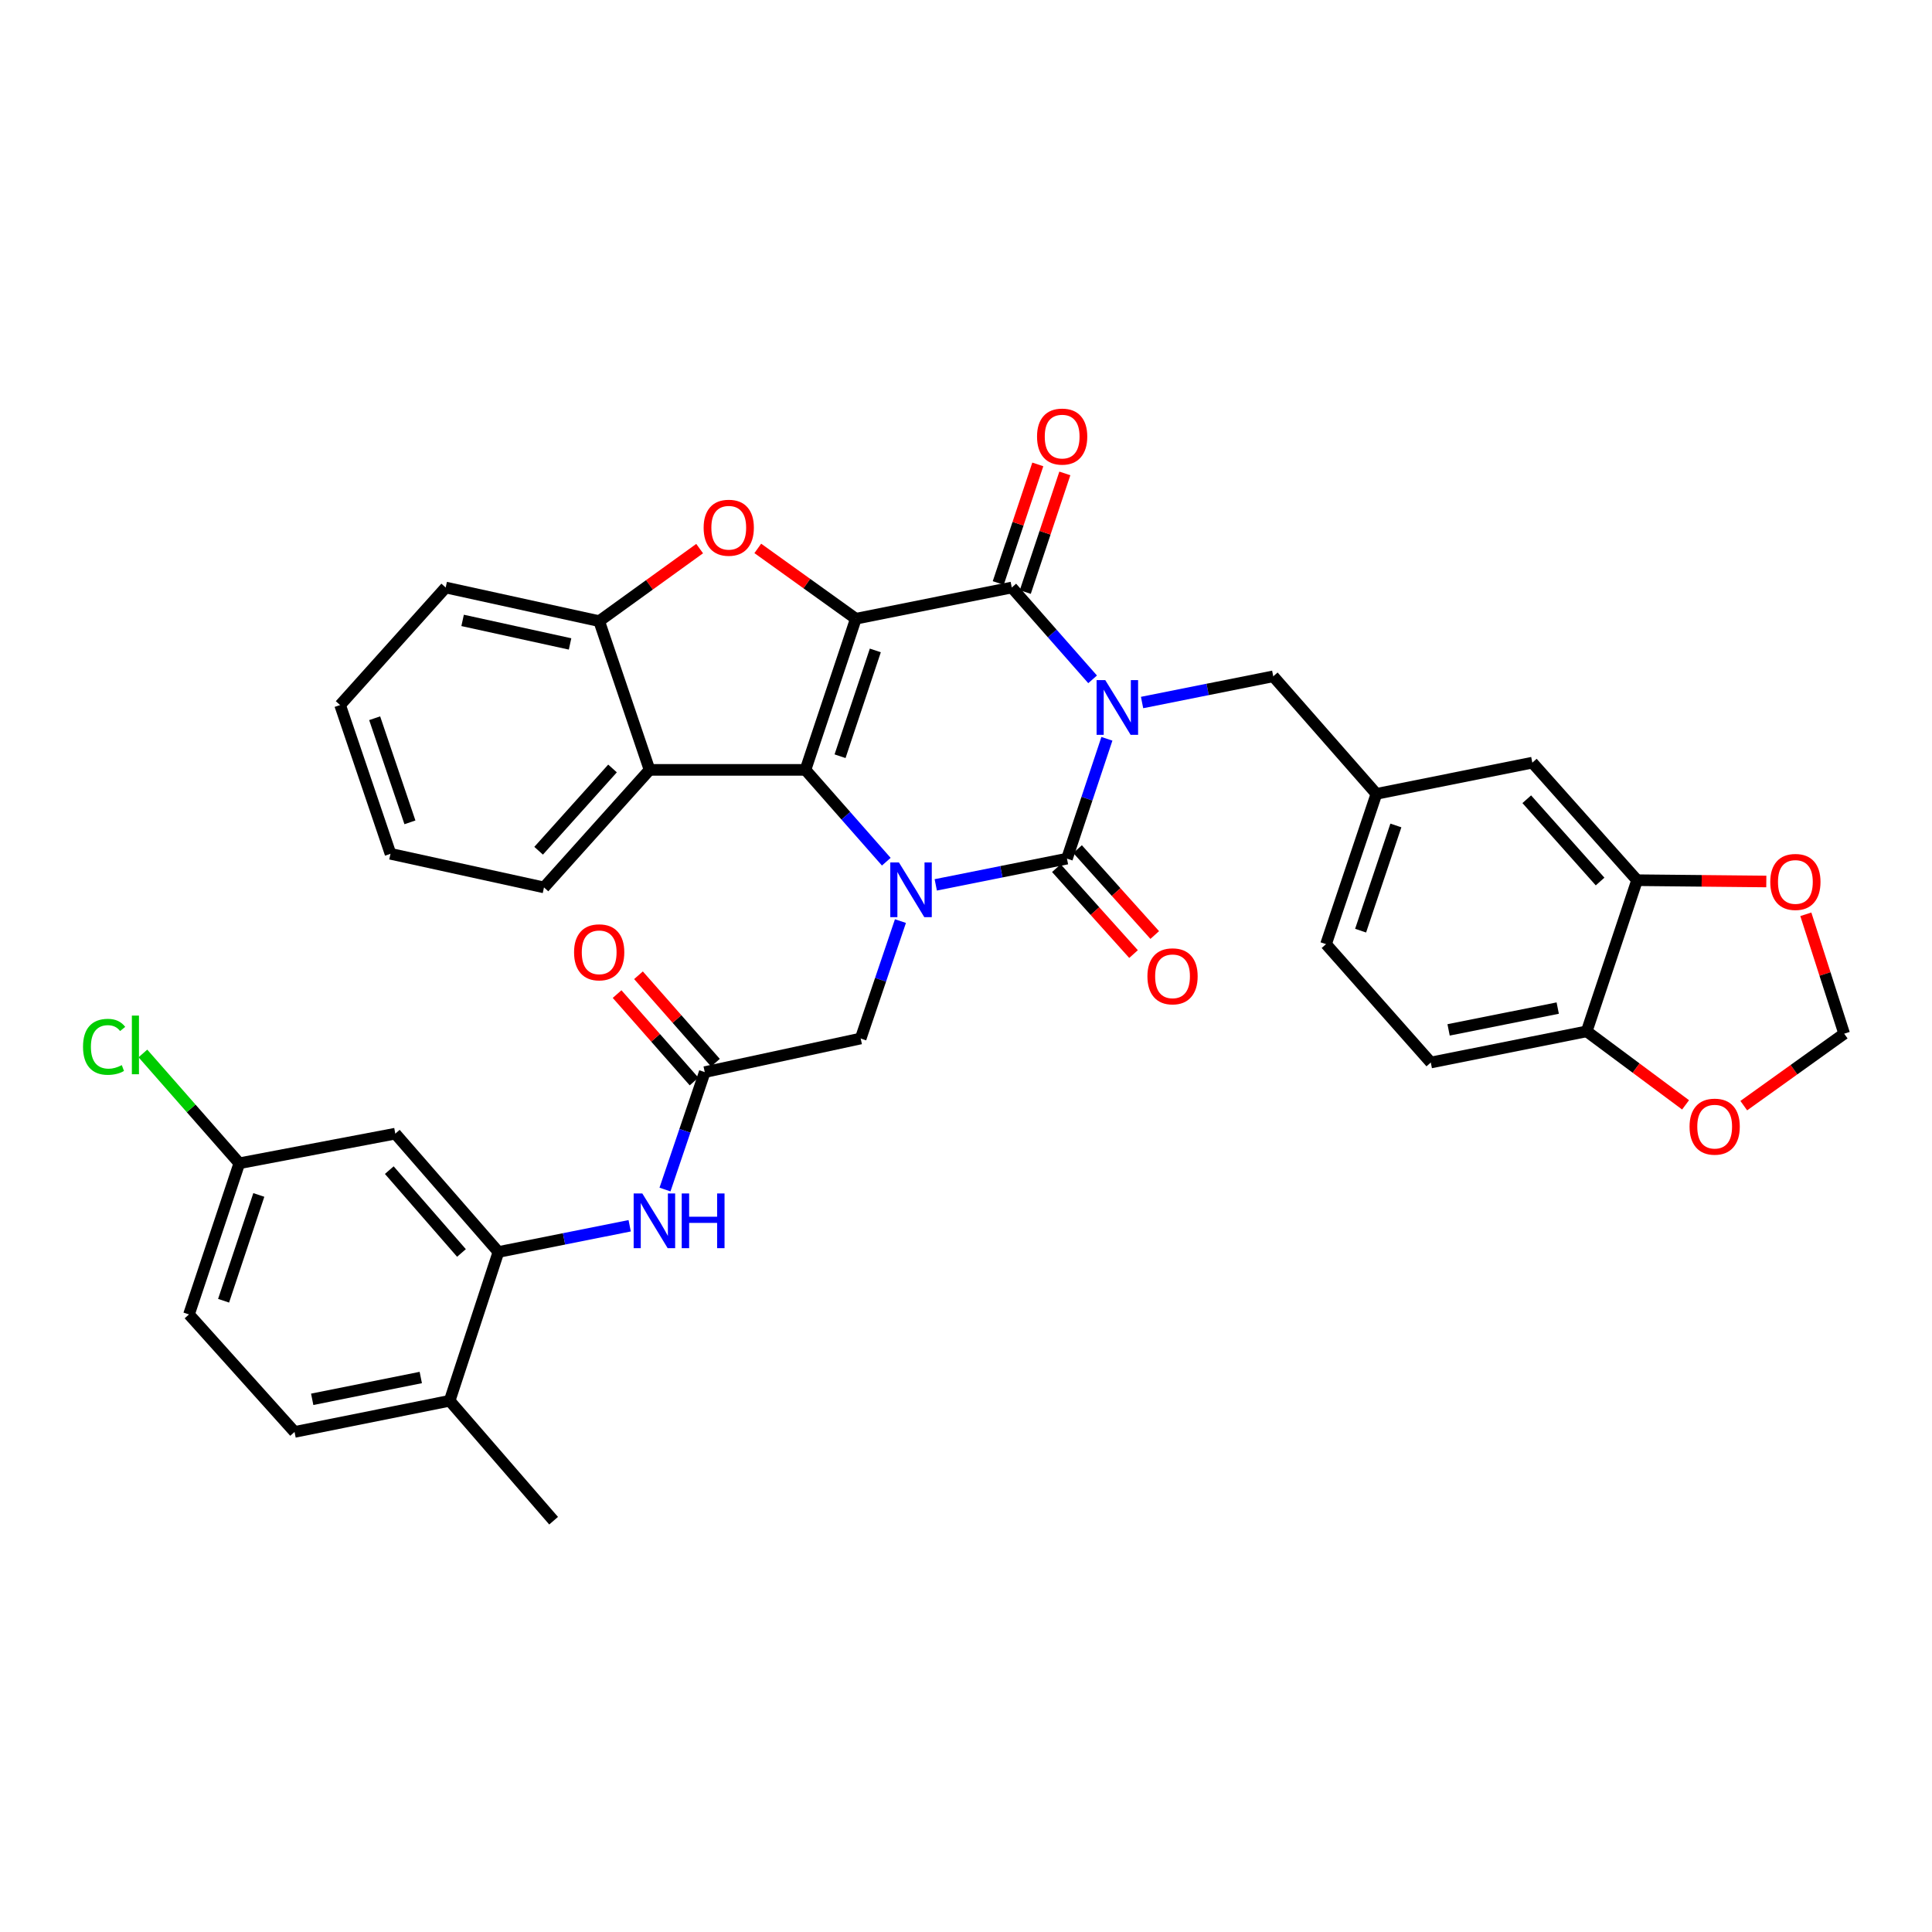 <?xml version='1.0' encoding='iso-8859-1'?>
<svg version='1.1' baseProfile='full'
              xmlns='http://www.w3.org/2000/svg'
                      xmlns:rdkit='http://www.rdkit.org/xml'
                      xmlns:xlink='http://www.w3.org/1999/xlink'
                  xml:space='preserve'
width='1000px' height='1000px' viewBox='0 0 1000 1000'>
<!-- END OF HEADER -->
<rect style='opacity:1.0;fill:#FFFFFF;stroke:none' width='1000' height='1000' x='0' y='0'> </rect>
<path class='bond-1' d='M 572.931,382.398 L 562.595,413.413' style='fill:none;fill-rule:evenodd;stroke:#0000FF;stroke-width:6px;stroke-linecap:butt;stroke-linejoin:miter;stroke-opacity:1' />
<path class='bond-1' d='M 562.595,413.413 L 552.26,444.428' style='fill:none;fill-rule:evenodd;stroke:#000000;stroke-width:6px;stroke-linecap:butt;stroke-linejoin:miter;stroke-opacity:1' />
<path class='bond-4' d='M 565.529,351.626 L 544.611,327.863' style='fill:none;fill-rule:evenodd;stroke:#0000FF;stroke-width:6px;stroke-linecap:butt;stroke-linejoin:miter;stroke-opacity:1' />
<path class='bond-4' d='M 544.611,327.863 L 523.693,304.1' style='fill:none;fill-rule:evenodd;stroke:#000000;stroke-width:6px;stroke-linecap:butt;stroke-linejoin:miter;stroke-opacity:1' />
<path class='bond-10' d='M 591.133,363.621 L 625.082,356.843' style='fill:none;fill-rule:evenodd;stroke:#0000FF;stroke-width:6px;stroke-linecap:butt;stroke-linejoin:miter;stroke-opacity:1' />
<path class='bond-10' d='M 625.082,356.843 L 659.031,350.065' style='fill:none;fill-rule:evenodd;stroke:#000000;stroke-width:6px;stroke-linecap:butt;stroke-linejoin:miter;stroke-opacity:1' />
<path class='bond-0' d='M 442.982,320.26 L 523.693,304.1' style='fill:none;fill-rule:evenodd;stroke:#000000;stroke-width:6px;stroke-linecap:butt;stroke-linejoin:miter;stroke-opacity:1' />
<path class='bond-2' d='M 442.982,320.26 L 416.906,398.488' style='fill:none;fill-rule:evenodd;stroke:#000000;stroke-width:6px;stroke-linecap:butt;stroke-linejoin:miter;stroke-opacity:1' />
<path class='bond-2' d='M 453.064,336.659 L 434.811,391.418' style='fill:none;fill-rule:evenodd;stroke:#000000;stroke-width:6px;stroke-linecap:butt;stroke-linejoin:miter;stroke-opacity:1' />
<path class='bond-5' d='M 442.982,320.26 L 417.604,302.056' style='fill:none;fill-rule:evenodd;stroke:#000000;stroke-width:6px;stroke-linecap:butt;stroke-linejoin:miter;stroke-opacity:1' />
<path class='bond-5' d='M 417.604,302.056 L 392.226,283.851' style='fill:none;fill-rule:evenodd;stroke:#FF0000;stroke-width:6px;stroke-linecap:butt;stroke-linejoin:miter;stroke-opacity:1' />
<path class='bond-3' d='M 552.26,444.428 L 518.303,451.217' style='fill:none;fill-rule:evenodd;stroke:#000000;stroke-width:6px;stroke-linecap:butt;stroke-linejoin:miter;stroke-opacity:1' />
<path class='bond-3' d='M 518.303,451.217 L 484.347,458.006' style='fill:none;fill-rule:evenodd;stroke:#0000FF;stroke-width:6px;stroke-linecap:butt;stroke-linejoin:miter;stroke-opacity:1' />
<path class='bond-14' d='M 546.773,449.357 L 566.745,471.59' style='fill:none;fill-rule:evenodd;stroke:#000000;stroke-width:6px;stroke-linecap:butt;stroke-linejoin:miter;stroke-opacity:1' />
<path class='bond-14' d='M 566.745,471.59 L 586.717,493.823' style='fill:none;fill-rule:evenodd;stroke:#FF0000;stroke-width:6px;stroke-linecap:butt;stroke-linejoin:miter;stroke-opacity:1' />
<path class='bond-14' d='M 557.747,439.5 L 577.719,461.733' style='fill:none;fill-rule:evenodd;stroke:#000000;stroke-width:6px;stroke-linecap:butt;stroke-linejoin:miter;stroke-opacity:1' />
<path class='bond-14' d='M 577.719,461.733 L 597.69,483.966' style='fill:none;fill-rule:evenodd;stroke:#FF0000;stroke-width:6px;stroke-linecap:butt;stroke-linejoin:miter;stroke-opacity:1' />
<path class='bond-6' d='M 416.906,398.488 L 336.211,398.488' style='fill:none;fill-rule:evenodd;stroke:#000000;stroke-width:6px;stroke-linecap:butt;stroke-linejoin:miter;stroke-opacity:1' />
<path class='bond-36' d='M 416.906,398.488 L 437.824,422.251' style='fill:none;fill-rule:evenodd;stroke:#000000;stroke-width:6px;stroke-linecap:butt;stroke-linejoin:miter;stroke-opacity:1' />
<path class='bond-36' d='M 437.824,422.251 L 458.742,446.014' style='fill:none;fill-rule:evenodd;stroke:#0000FF;stroke-width:6px;stroke-linecap:butt;stroke-linejoin:miter;stroke-opacity:1' />
<path class='bond-11' d='M 466.067,476.756 L 455.778,507.143' style='fill:none;fill-rule:evenodd;stroke:#0000FF;stroke-width:6px;stroke-linecap:butt;stroke-linejoin:miter;stroke-opacity:1' />
<path class='bond-11' d='M 455.778,507.143 L 445.489,537.53' style='fill:none;fill-rule:evenodd;stroke:#000000;stroke-width:6px;stroke-linecap:butt;stroke-linejoin:miter;stroke-opacity:1' />
<path class='bond-16' d='M 530.69,306.433 L 540.923,275.741' style='fill:none;fill-rule:evenodd;stroke:#000000;stroke-width:6px;stroke-linecap:butt;stroke-linejoin:miter;stroke-opacity:1' />
<path class='bond-16' d='M 540.923,275.741 L 551.157,245.05' style='fill:none;fill-rule:evenodd;stroke:#FF0000;stroke-width:6px;stroke-linecap:butt;stroke-linejoin:miter;stroke-opacity:1' />
<path class='bond-16' d='M 516.696,301.767 L 526.93,271.076' style='fill:none;fill-rule:evenodd;stroke:#000000;stroke-width:6px;stroke-linecap:butt;stroke-linejoin:miter;stroke-opacity:1' />
<path class='bond-16' d='M 526.93,271.076 L 537.164,240.384' style='fill:none;fill-rule:evenodd;stroke:#FF0000;stroke-width:6px;stroke-linecap:butt;stroke-linejoin:miter;stroke-opacity:1' />
<path class='bond-7' d='M 362.134,283.953 L 336.134,302.725' style='fill:none;fill-rule:evenodd;stroke:#FF0000;stroke-width:6px;stroke-linecap:butt;stroke-linejoin:miter;stroke-opacity:1' />
<path class='bond-7' d='M 336.134,302.725 L 310.135,321.497' style='fill:none;fill-rule:evenodd;stroke:#000000;stroke-width:6px;stroke-linecap:butt;stroke-linejoin:miter;stroke-opacity:1' />
<path class='bond-31' d='M 336.211,398.488 L 281.568,459.327' style='fill:none;fill-rule:evenodd;stroke:#000000;stroke-width:6px;stroke-linecap:butt;stroke-linejoin:miter;stroke-opacity:1' />
<path class='bond-31' d='M 317.04,397.757 L 278.79,440.344' style='fill:none;fill-rule:evenodd;stroke:#000000;stroke-width:6px;stroke-linecap:butt;stroke-linejoin:miter;stroke-opacity:1' />
<path class='bond-37' d='M 336.211,398.488 L 310.135,321.497' style='fill:none;fill-rule:evenodd;stroke:#000000;stroke-width:6px;stroke-linecap:butt;stroke-linejoin:miter;stroke-opacity:1' />
<path class='bond-32' d='M 310.135,321.497 L 230.686,304.1' style='fill:none;fill-rule:evenodd;stroke:#000000;stroke-width:6px;stroke-linecap:butt;stroke-linejoin:miter;stroke-opacity:1' />
<path class='bond-32' d='M 295.062,333.297 L 239.448,321.119' style='fill:none;fill-rule:evenodd;stroke:#000000;stroke-width:6px;stroke-linecap:butt;stroke-linejoin:miter;stroke-opacity:1' />
<path class='bond-8' d='M 257.983,648.03 L 291.952,641.241' style='fill:none;fill-rule:evenodd;stroke:#000000;stroke-width:6px;stroke-linecap:butt;stroke-linejoin:miter;stroke-opacity:1' />
<path class='bond-8' d='M 291.952,641.241 L 325.92,634.452' style='fill:none;fill-rule:evenodd;stroke:#0000FF;stroke-width:6px;stroke-linecap:butt;stroke-linejoin:miter;stroke-opacity:1' />
<path class='bond-15' d='M 257.983,648.03 L 204.61,586.781' style='fill:none;fill-rule:evenodd;stroke:#000000;stroke-width:6px;stroke-linecap:butt;stroke-linejoin:miter;stroke-opacity:1' />
<path class='bond-15' d='M 238.856,648.533 L 201.495,605.659' style='fill:none;fill-rule:evenodd;stroke:#000000;stroke-width:6px;stroke-linecap:butt;stroke-linejoin:miter;stroke-opacity:1' />
<path class='bond-21' d='M 257.983,648.03 L 232.743,725.037' style='fill:none;fill-rule:evenodd;stroke:#000000;stroke-width:6px;stroke-linecap:butt;stroke-linejoin:miter;stroke-opacity:1' />
<path class='bond-9' d='M 364.778,554.928 L 445.489,537.53' style='fill:none;fill-rule:evenodd;stroke:#000000;stroke-width:6px;stroke-linecap:butt;stroke-linejoin:miter;stroke-opacity:1' />
<path class='bond-12' d='M 364.778,554.928 L 354.49,585.315' style='fill:none;fill-rule:evenodd;stroke:#000000;stroke-width:6px;stroke-linecap:butt;stroke-linejoin:miter;stroke-opacity:1' />
<path class='bond-12' d='M 354.49,585.315 L 344.201,615.702' style='fill:none;fill-rule:evenodd;stroke:#0000FF;stroke-width:6px;stroke-linecap:butt;stroke-linejoin:miter;stroke-opacity:1' />
<path class='bond-24' d='M 370.315,550.055 L 350.398,527.423' style='fill:none;fill-rule:evenodd;stroke:#000000;stroke-width:6px;stroke-linecap:butt;stroke-linejoin:miter;stroke-opacity:1' />
<path class='bond-24' d='M 350.398,527.423 L 330.481,504.791' style='fill:none;fill-rule:evenodd;stroke:#FF0000;stroke-width:6px;stroke-linecap:butt;stroke-linejoin:miter;stroke-opacity:1' />
<path class='bond-24' d='M 359.242,559.8 L 339.324,537.168' style='fill:none;fill-rule:evenodd;stroke:#000000;stroke-width:6px;stroke-linecap:butt;stroke-linejoin:miter;stroke-opacity:1' />
<path class='bond-24' d='M 339.324,537.168 L 319.407,514.536' style='fill:none;fill-rule:evenodd;stroke:#FF0000;stroke-width:6px;stroke-linecap:butt;stroke-linejoin:miter;stroke-opacity:1' />
<path class='bond-23' d='M 659.031,350.065 L 712.429,410.903' style='fill:none;fill-rule:evenodd;stroke:#000000;stroke-width:6px;stroke-linecap:butt;stroke-linejoin:miter;stroke-opacity:1' />
<path class='bond-13' d='M 847.349,455.59 L 793.131,394.743' style='fill:none;fill-rule:evenodd;stroke:#000000;stroke-width:6px;stroke-linecap:butt;stroke-linejoin:miter;stroke-opacity:1' />
<path class='bond-13' d='M 828.203,456.276 L 790.251,413.683' style='fill:none;fill-rule:evenodd;stroke:#000000;stroke-width:6px;stroke-linecap:butt;stroke-linejoin:miter;stroke-opacity:1' />
<path class='bond-18' d='M 847.349,455.59 L 880.794,455.924' style='fill:none;fill-rule:evenodd;stroke:#000000;stroke-width:6px;stroke-linecap:butt;stroke-linejoin:miter;stroke-opacity:1' />
<path class='bond-18' d='M 880.794,455.924 L 914.24,456.259' style='fill:none;fill-rule:evenodd;stroke:#FF0000;stroke-width:6px;stroke-linecap:butt;stroke-linejoin:miter;stroke-opacity:1' />
<path class='bond-38' d='M 847.349,455.59 L 821.273,533.826' style='fill:none;fill-rule:evenodd;stroke:#000000;stroke-width:6px;stroke-linecap:butt;stroke-linejoin:miter;stroke-opacity:1' />
<path class='bond-27' d='M 204.61,586.781 L 123.874,602.106' style='fill:none;fill-rule:evenodd;stroke:#000000;stroke-width:6px;stroke-linecap:butt;stroke-linejoin:miter;stroke-opacity:1' />
<path class='bond-17' d='M 821.273,533.826 L 740.578,549.954' style='fill:none;fill-rule:evenodd;stroke:#000000;stroke-width:6px;stroke-linecap:butt;stroke-linejoin:miter;stroke-opacity:1' />
<path class='bond-17' d='M 806.277,521.781 L 749.791,533.07' style='fill:none;fill-rule:evenodd;stroke:#000000;stroke-width:6px;stroke-linecap:butt;stroke-linejoin:miter;stroke-opacity:1' />
<path class='bond-19' d='M 821.273,533.826 L 846.86,552.848' style='fill:none;fill-rule:evenodd;stroke:#000000;stroke-width:6px;stroke-linecap:butt;stroke-linejoin:miter;stroke-opacity:1' />
<path class='bond-19' d='M 846.86,552.848 L 872.448,571.871' style='fill:none;fill-rule:evenodd;stroke:#FF0000;stroke-width:6px;stroke-linecap:butt;stroke-linejoin:miter;stroke-opacity:1' />
<path class='bond-20' d='M 934.693,473.234 L 944.619,504.136' style='fill:none;fill-rule:evenodd;stroke:#FF0000;stroke-width:6px;stroke-linecap:butt;stroke-linejoin:miter;stroke-opacity:1' />
<path class='bond-20' d='M 944.619,504.136 L 954.545,535.039' style='fill:none;fill-rule:evenodd;stroke:#000000;stroke-width:6px;stroke-linecap:butt;stroke-linejoin:miter;stroke-opacity:1' />
<path class='bond-39' d='M 902.573,572.277 L 928.559,553.658' style='fill:none;fill-rule:evenodd;stroke:#FF0000;stroke-width:6px;stroke-linecap:butt;stroke-linejoin:miter;stroke-opacity:1' />
<path class='bond-39' d='M 928.559,553.658 L 954.545,535.039' style='fill:none;fill-rule:evenodd;stroke:#000000;stroke-width:6px;stroke-linecap:butt;stroke-linejoin:miter;stroke-opacity:1' />
<path class='bond-26' d='M 232.743,725.037 L 152.458,741.164' style='fill:none;fill-rule:evenodd;stroke:#000000;stroke-width:6px;stroke-linecap:butt;stroke-linejoin:miter;stroke-opacity:1' />
<path class='bond-26' d='M 217.795,712.994 L 161.596,724.283' style='fill:none;fill-rule:evenodd;stroke:#000000;stroke-width:6px;stroke-linecap:butt;stroke-linejoin:miter;stroke-opacity:1' />
<path class='bond-33' d='M 232.743,725.037 L 286.55,787.113' style='fill:none;fill-rule:evenodd;stroke:#000000;stroke-width:6px;stroke-linecap:butt;stroke-linejoin:miter;stroke-opacity:1' />
<path class='bond-22' d='M 793.131,394.743 L 712.429,410.903' style='fill:none;fill-rule:evenodd;stroke:#000000;stroke-width:6px;stroke-linecap:butt;stroke-linejoin:miter;stroke-opacity:1' />
<path class='bond-28' d='M 712.429,410.903 L 686.353,488.689' style='fill:none;fill-rule:evenodd;stroke:#000000;stroke-width:6px;stroke-linecap:butt;stroke-linejoin:miter;stroke-opacity:1' />
<path class='bond-28' d='M 722.503,427.26 L 704.25,481.709' style='fill:none;fill-rule:evenodd;stroke:#000000;stroke-width:6px;stroke-linecap:butt;stroke-linejoin:miter;stroke-opacity:1' />
<path class='bond-25' d='M 740.578,549.954 L 686.353,488.689' style='fill:none;fill-rule:evenodd;stroke:#000000;stroke-width:6px;stroke-linecap:butt;stroke-linejoin:miter;stroke-opacity:1' />
<path class='bond-29' d='M 152.458,741.164 L 97.823,680.342' style='fill:none;fill-rule:evenodd;stroke:#000000;stroke-width:6px;stroke-linecap:butt;stroke-linejoin:miter;stroke-opacity:1' />
<path class='bond-30' d='M 123.874,602.106 L 98.922,573.686' style='fill:none;fill-rule:evenodd;stroke:#000000;stroke-width:6px;stroke-linecap:butt;stroke-linejoin:miter;stroke-opacity:1' />
<path class='bond-30' d='M 98.922,573.686 L 73.969,545.266' style='fill:none;fill-rule:evenodd;stroke:#00CC00;stroke-width:6px;stroke-linecap:butt;stroke-linejoin:miter;stroke-opacity:1' />
<path class='bond-41' d='M 123.874,602.106 L 97.823,680.342' style='fill:none;fill-rule:evenodd;stroke:#000000;stroke-width:6px;stroke-linecap:butt;stroke-linejoin:miter;stroke-opacity:1' />
<path class='bond-41' d='M 133.962,618.501 L 115.726,673.267' style='fill:none;fill-rule:evenodd;stroke:#000000;stroke-width:6px;stroke-linecap:butt;stroke-linejoin:miter;stroke-opacity:1' />
<path class='bond-34' d='M 281.568,459.327 L 202.119,441.929' style='fill:none;fill-rule:evenodd;stroke:#000000;stroke-width:6px;stroke-linecap:butt;stroke-linejoin:miter;stroke-opacity:1' />
<path class='bond-35' d='M 230.686,304.1 L 176.043,364.938' style='fill:none;fill-rule:evenodd;stroke:#000000;stroke-width:6px;stroke-linecap:butt;stroke-linejoin:miter;stroke-opacity:1' />
<path class='bond-40' d='M 202.119,441.929 L 176.043,364.938' style='fill:none;fill-rule:evenodd;stroke:#000000;stroke-width:6px;stroke-linecap:butt;stroke-linejoin:miter;stroke-opacity:1' />
<path class='bond-40' d='M 212.178,425.649 L 193.925,371.755' style='fill:none;fill-rule:evenodd;stroke:#000000;stroke-width:6px;stroke-linecap:butt;stroke-linejoin:miter;stroke-opacity:1' />
<path  class='atom-0' d='M 572.076 352.016
L 581.356 367.016
Q 582.276 368.496, 583.756 371.176
Q 585.236 373.856, 585.316 374.016
L 585.316 352.016
L 589.076 352.016
L 589.076 380.336
L 585.196 380.336
L 575.236 363.936
Q 574.076 362.016, 572.836 359.816
Q 571.636 357.616, 571.276 356.936
L 571.276 380.336
L 567.596 380.336
L 567.596 352.016
L 572.076 352.016
' fill='#0000FF'/>
<path  class='atom-4' d='M 465.289 446.404
L 474.569 461.404
Q 475.489 462.884, 476.969 465.564
Q 478.449 468.244, 478.529 468.404
L 478.529 446.404
L 482.289 446.404
L 482.289 474.724
L 478.409 474.724
L 468.449 458.324
Q 467.289 456.404, 466.049 454.204
Q 464.849 452.004, 464.489 451.324
L 464.489 474.724
L 460.809 474.724
L 460.809 446.404
L 465.289 446.404
' fill='#0000FF'/>
<path  class='atom-6' d='M 364.202 273.154
Q 364.202 266.354, 367.562 262.554
Q 370.922 258.754, 377.202 258.754
Q 383.482 258.754, 386.842 262.554
Q 390.202 266.354, 390.202 273.154
Q 390.202 280.034, 386.802 283.954
Q 383.402 287.834, 377.202 287.834
Q 370.962 287.834, 367.562 283.954
Q 364.202 280.074, 364.202 273.154
M 377.202 284.634
Q 381.522 284.634, 383.842 281.754
Q 386.202 278.834, 386.202 273.154
Q 386.202 267.594, 383.842 264.794
Q 381.522 261.954, 377.202 261.954
Q 372.882 261.954, 370.522 264.754
Q 368.202 267.554, 368.202 273.154
Q 368.202 278.874, 370.522 281.754
Q 372.882 284.634, 377.202 284.634
' fill='#FF0000'/>
<path  class='atom-13' d='M 332.459 617.734
L 341.739 632.734
Q 342.659 634.214, 344.139 636.894
Q 345.619 639.574, 345.699 639.734
L 345.699 617.734
L 349.459 617.734
L 349.459 646.054
L 345.579 646.054
L 335.619 629.654
Q 334.459 627.734, 333.219 625.534
Q 332.019 623.334, 331.659 622.654
L 331.659 646.054
L 327.979 646.054
L 327.979 617.734
L 332.459 617.734
' fill='#0000FF'/>
<path  class='atom-13' d='M 352.859 617.734
L 356.699 617.734
L 356.699 629.774
L 371.179 629.774
L 371.179 617.734
L 375.019 617.734
L 375.019 646.054
L 371.179 646.054
L 371.179 632.974
L 356.699 632.974
L 356.699 646.054
L 352.859 646.054
L 352.859 617.734
' fill='#0000FF'/>
<path  class='atom-15' d='M 593.903 505.339
Q 593.903 498.539, 597.263 494.739
Q 600.623 490.939, 606.903 490.939
Q 613.183 490.939, 616.543 494.739
Q 619.903 498.539, 619.903 505.339
Q 619.903 512.219, 616.503 516.139
Q 613.103 520.019, 606.903 520.019
Q 600.663 520.019, 597.263 516.139
Q 593.903 512.259, 593.903 505.339
M 606.903 516.819
Q 611.223 516.819, 613.543 513.939
Q 615.903 511.019, 615.903 505.339
Q 615.903 499.779, 613.543 496.979
Q 611.223 494.139, 606.903 494.139
Q 602.583 494.139, 600.223 496.939
Q 597.903 499.739, 597.903 505.339
Q 597.903 511.059, 600.223 513.939
Q 602.583 516.819, 606.903 516.819
' fill='#FF0000'/>
<path  class='atom-17' d='M 536.769 225.976
Q 536.769 219.176, 540.129 215.376
Q 543.489 211.576, 549.769 211.576
Q 556.049 211.576, 559.409 215.376
Q 562.769 219.176, 562.769 225.976
Q 562.769 232.856, 559.369 236.776
Q 555.969 240.656, 549.769 240.656
Q 543.529 240.656, 540.129 236.776
Q 536.769 232.896, 536.769 225.976
M 549.769 237.456
Q 554.089 237.456, 556.409 234.576
Q 558.769 231.656, 558.769 225.976
Q 558.769 220.416, 556.409 217.616
Q 554.089 214.776, 549.769 214.776
Q 545.449 214.776, 543.089 217.576
Q 540.769 220.376, 540.769 225.976
Q 540.769 231.696, 543.089 234.576
Q 545.449 237.456, 549.769 237.456
' fill='#FF0000'/>
<path  class='atom-19' d='M 916.289 456.489
Q 916.289 449.689, 919.649 445.889
Q 923.009 442.089, 929.289 442.089
Q 935.569 442.089, 938.929 445.889
Q 942.289 449.689, 942.289 456.489
Q 942.289 463.369, 938.889 467.289
Q 935.489 471.169, 929.289 471.169
Q 923.049 471.169, 919.649 467.289
Q 916.289 463.409, 916.289 456.489
M 929.289 467.969
Q 933.609 467.969, 935.929 465.089
Q 938.289 462.169, 938.289 456.489
Q 938.289 450.929, 935.929 448.129
Q 933.609 445.289, 929.289 445.289
Q 924.969 445.289, 922.609 448.089
Q 920.289 450.889, 920.289 456.489
Q 920.289 462.209, 922.609 465.089
Q 924.969 467.969, 929.289 467.969
' fill='#FF0000'/>
<path  class='atom-20' d='M 874.512 583.149
Q 874.512 576.349, 877.872 572.549
Q 881.232 568.749, 887.512 568.749
Q 893.792 568.749, 897.152 572.549
Q 900.512 576.349, 900.512 583.149
Q 900.512 590.029, 897.112 593.949
Q 893.712 597.829, 887.512 597.829
Q 881.272 597.829, 877.872 593.949
Q 874.512 590.069, 874.512 583.149
M 887.512 594.629
Q 891.832 594.629, 894.152 591.749
Q 896.512 588.829, 896.512 583.149
Q 896.512 577.589, 894.152 574.789
Q 891.832 571.949, 887.512 571.949
Q 883.192 571.949, 880.832 574.749
Q 878.512 577.549, 878.512 583.149
Q 878.512 588.869, 880.832 591.749
Q 883.192 594.629, 887.512 594.629
' fill='#FF0000'/>
<path  class='atom-25' d='M 297.135 492.915
Q 297.135 486.115, 300.495 482.315
Q 303.855 478.515, 310.135 478.515
Q 316.415 478.515, 319.775 482.315
Q 323.135 486.115, 323.135 492.915
Q 323.135 499.795, 319.735 503.715
Q 316.335 507.595, 310.135 507.595
Q 303.895 507.595, 300.495 503.715
Q 297.135 499.835, 297.135 492.915
M 310.135 504.395
Q 314.455 504.395, 316.775 501.515
Q 319.135 498.595, 319.135 492.915
Q 319.135 487.355, 316.775 484.555
Q 314.455 481.715, 310.135 481.715
Q 305.815 481.715, 303.455 484.515
Q 301.135 487.315, 301.135 492.915
Q 301.135 498.635, 303.455 501.515
Q 305.815 504.395, 310.135 504.395
' fill='#FF0000'/>
<path  class='atom-31' d='M 42.971 541.829
Q 42.971 534.789, 46.251 531.109
Q 49.571 527.389, 55.851 527.389
Q 61.691 527.389, 64.811 531.509
L 62.171 533.669
Q 59.891 530.669, 55.851 530.669
Q 51.571 530.669, 49.291 533.549
Q 47.051 536.389, 47.051 541.829
Q 47.051 547.429, 49.371 550.309
Q 51.731 553.189, 56.291 553.189
Q 59.411 553.189, 63.051 551.309
L 64.171 554.309
Q 62.691 555.269, 60.451 555.829
Q 58.211 556.389, 55.731 556.389
Q 49.571 556.389, 46.251 552.629
Q 42.971 548.869, 42.971 541.829
' fill='#00CC00'/>
<path  class='atom-31' d='M 68.251 525.669
L 71.931 525.669
L 71.931 556.029
L 68.251 556.029
L 68.251 525.669
' fill='#00CC00'/>
</svg>
